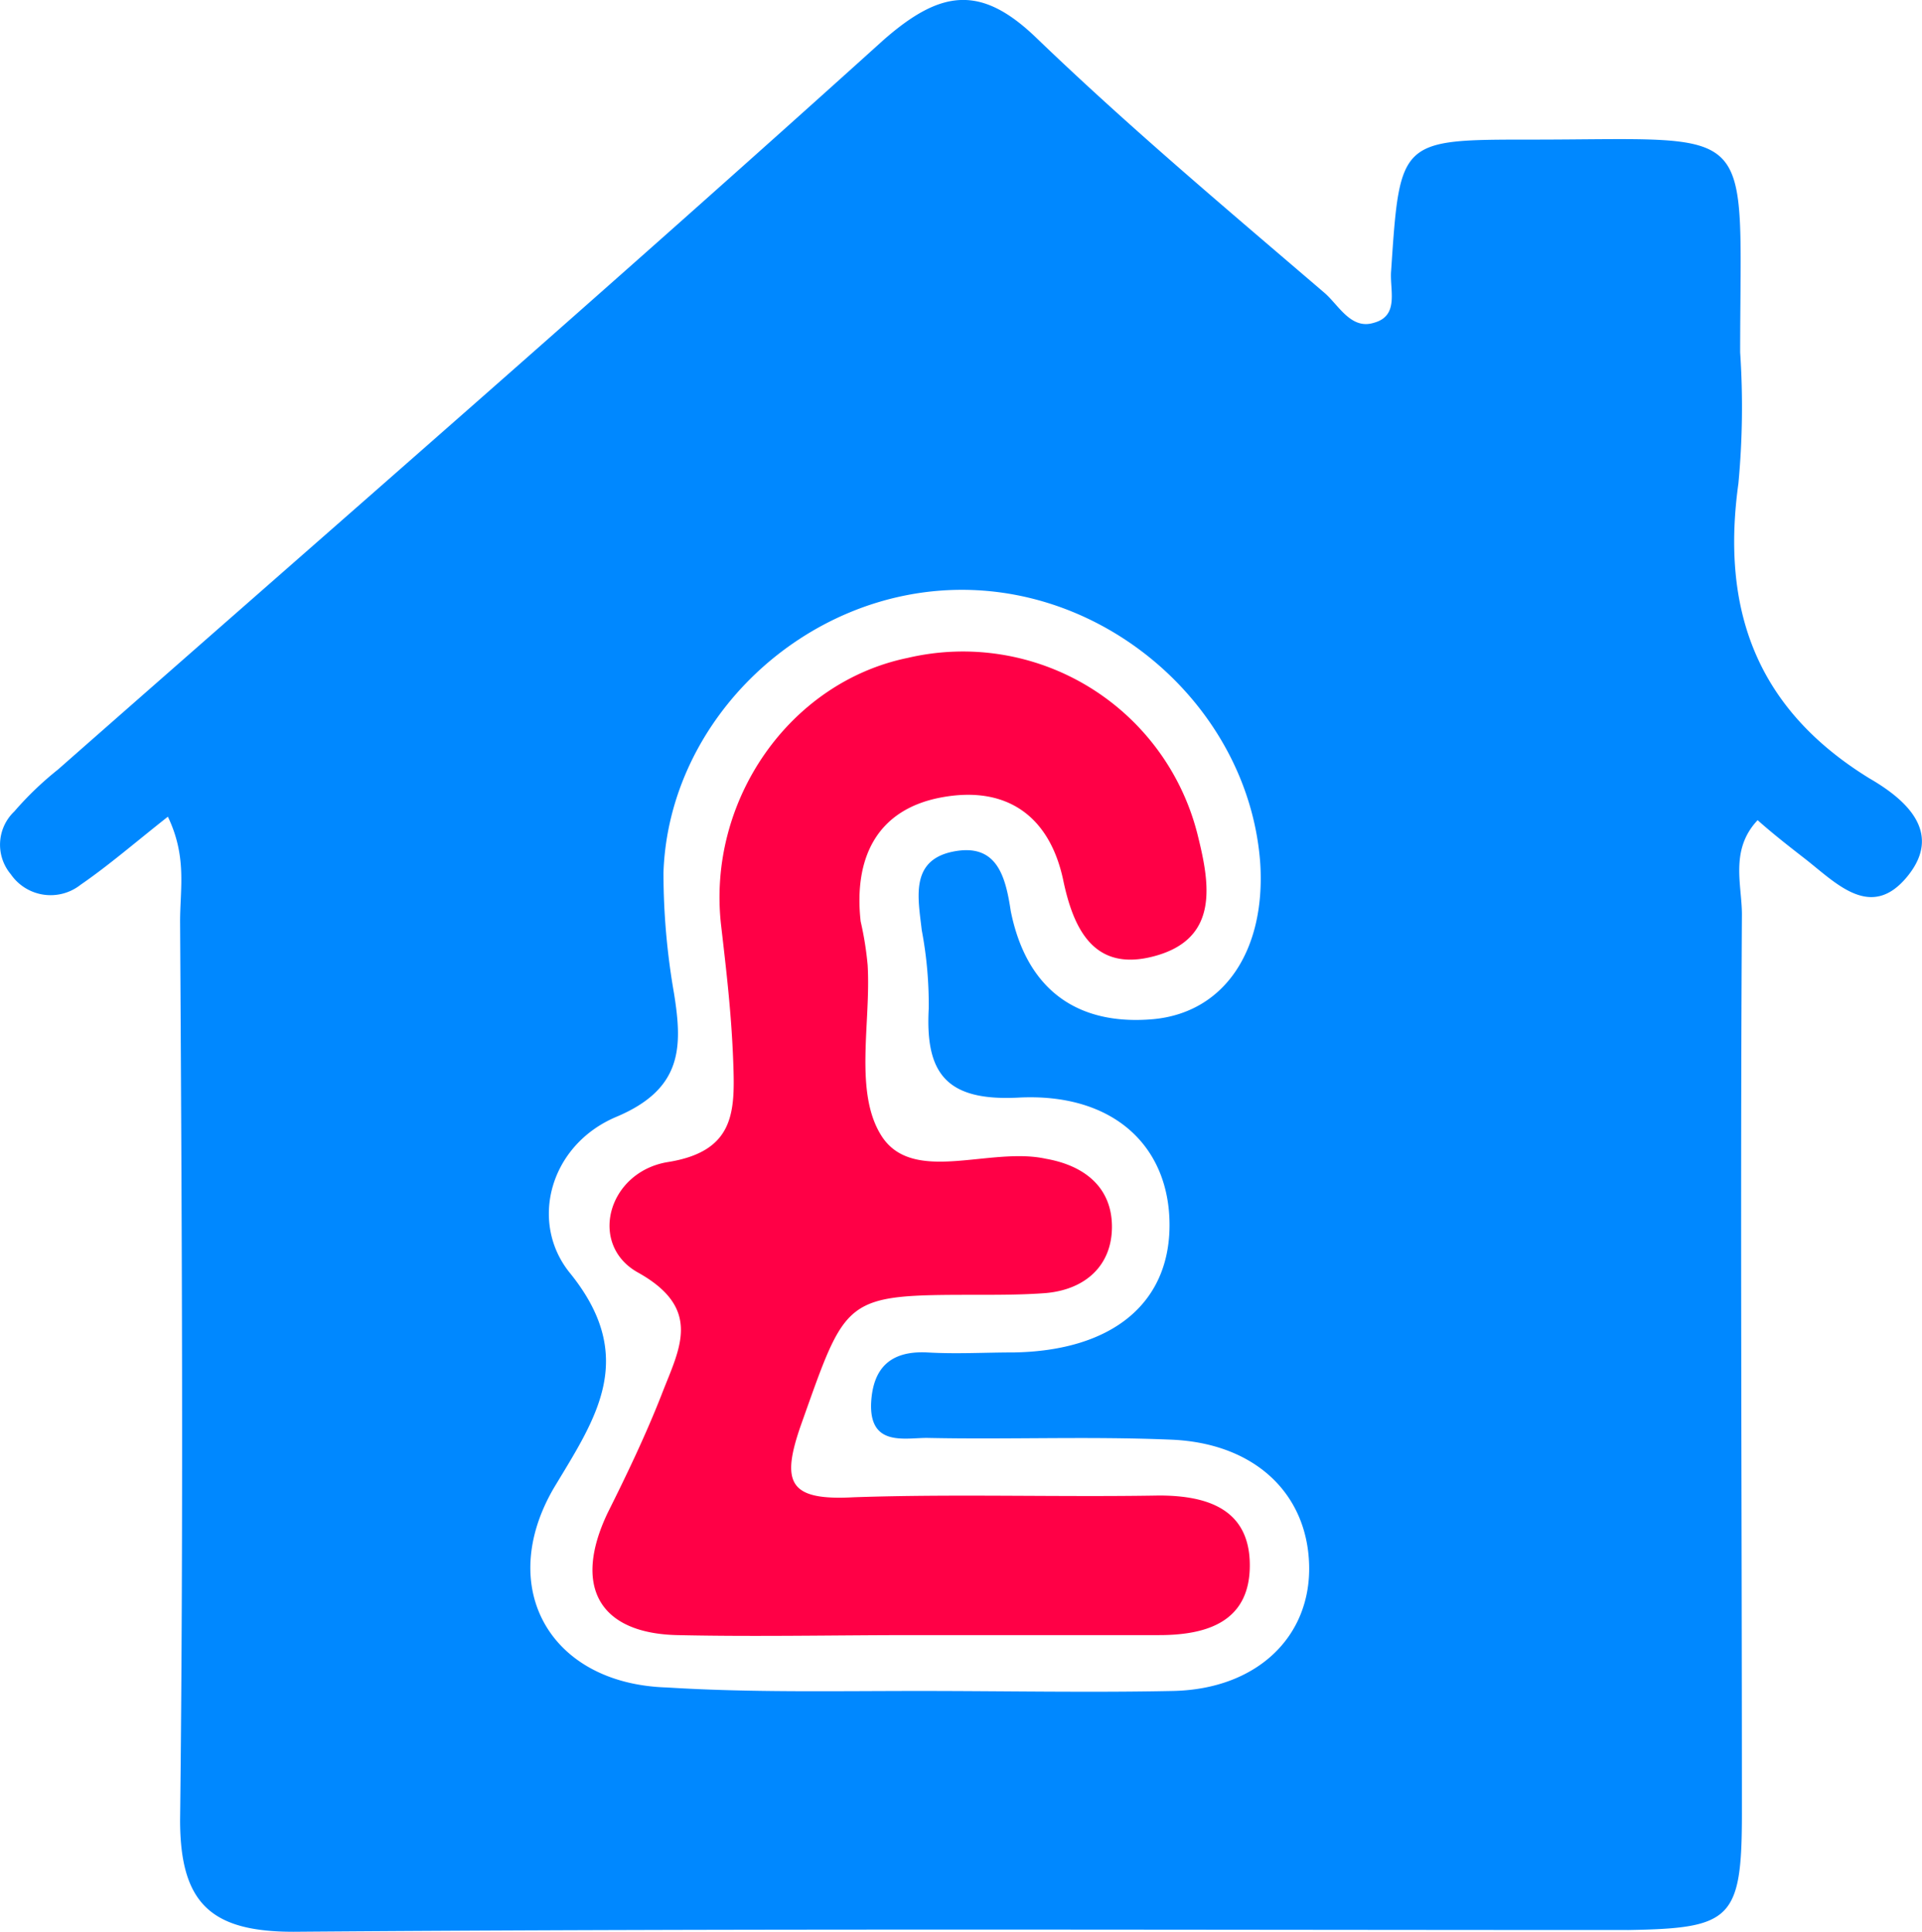 <svg xmlns="http://www.w3.org/2000/svg" viewBox="0 0 110.14 110.7"><defs><style>.cls-1{fill:#08f;}.cls-2{fill:#ff0046;}</style></defs><title>homevaluation</title><g id="Layer_2" data-name="Layer 2"><g id="Layer_6" data-name="Layer 6"><path class="cls-1" d="M9.62,46.8c-1.9,1.5-3.4,2.8-5,3.9a2.77,2.77,0,0,1-4-.6,2.63,2.63,0,0,1,.2-3.6,18.78,18.78,0,0,1,2.5-2.4C19.12,30.2,35,16.4,50.62,2.3c3.3-2.9,5.6-3.2,8.8-.1,5.3,5.1,10.9,9.8,16.5,14.6.8.7,1.5,2.1,2.8,1.7,1.5-.4.9-1.9,1-3,.5-7.5.5-7.5,8-7.5,13.2,0,12-1.2,12,12.2a47,47,0,0,1-.1,7.5c-1,7.2,1,12.9,7.5,16.9,1.9,1.1,4.3,3,2.2,5.6s-4.1.4-5.9-1c-.9-.7-1.8-1.4-2.7-2.2-1.6,1.7-.9,3.7-.9,5.4-.1,17.2,0,34.3,0,51.5,0,6.1-.6,6.6-6.5,6.7-25.5,0-51-.1-76.5.1-4.7,0-6.5-1.6-6.5-6.4.2-17.2.1-34.3,0-51.5C10.32,50.9,10.72,49.1,9.62,46.8Zm43.1,50.1c4.8,0,9.7.1,14.5,0s7.9-3.1,7.8-7.2-3.1-7-7.9-7.2-9.3,0-14-.1c-1.3,0-3.3.5-3.2-2,.1-2,1.1-3,3.2-2.9,1.7.1,3.3,0,5,0,5.6-.1,8.9-2.8,8.9-7.3s-3.2-7.6-8.7-7.3c-4.1.2-5.3-1.4-5.1-5.1a22.82,22.82,0,0,0-.4-4.5c-.2-1.8-.7-4,1.8-4.5s3,1.4,3.3,3.4c.9,4.5,3.8,6.6,8.2,6.2,4.1-.4,6.4-4,6.1-8.9-.6-8.6-8.3-15.7-17.1-15.7-9,0-16.8,7.4-17.1,16.2a40.2,40.2,0,0,0,.6,6.9c.5,3.1.5,5.5-3.3,7.1s-5,6-2.7,8.9c4,4.9,1.5,8.4-.9,12.4-3.3,5.7-.2,11.2,6.5,11.4C43,97,47.82,96.9,52.72,96.9Z"/><path class="cls-2" d="M52.32,93.7c-4.5,0-9,.1-13.5,0s-6-2.8-4-7c1.1-2.2,2.2-4.5,3.1-6.8,1-2.6,2.4-4.9-1.4-7-2.8-1.6-1.7-5.7,1.7-6.3,3.9-.6,3.9-2.9,3.8-5.7s-.4-5.3-.7-7.9c-.8-7.1,3.9-13.9,10.7-15.3a13.86,13.86,0,0,1,16.6,10.1c.7,2.8,1.3,6-2.5,7-3.4.9-4.6-1.5-5.2-4.4-.8-3.7-3.3-5.4-7-4.7s-5,3.5-4.6,7.1a18.66,18.66,0,0,1,.4,2.5c.2,3.3-.8,7.3.8,9.8,1.8,2.8,6.2.6,9.4,1.3,2.3.4,3.8,1.7,3.8,3.9s-1.5,3.6-3.8,3.8c-1.3.1-2.7.1-4,.1-7.6,0-7.4.1-10,7.4-1.2,3.4-.7,4.4,3,4.2,5.8-.2,11.7,0,17.5-.1,2.8,0,5.2.8,5.2,4s-2.4,4-5.2,4Z"/></g></g></svg>